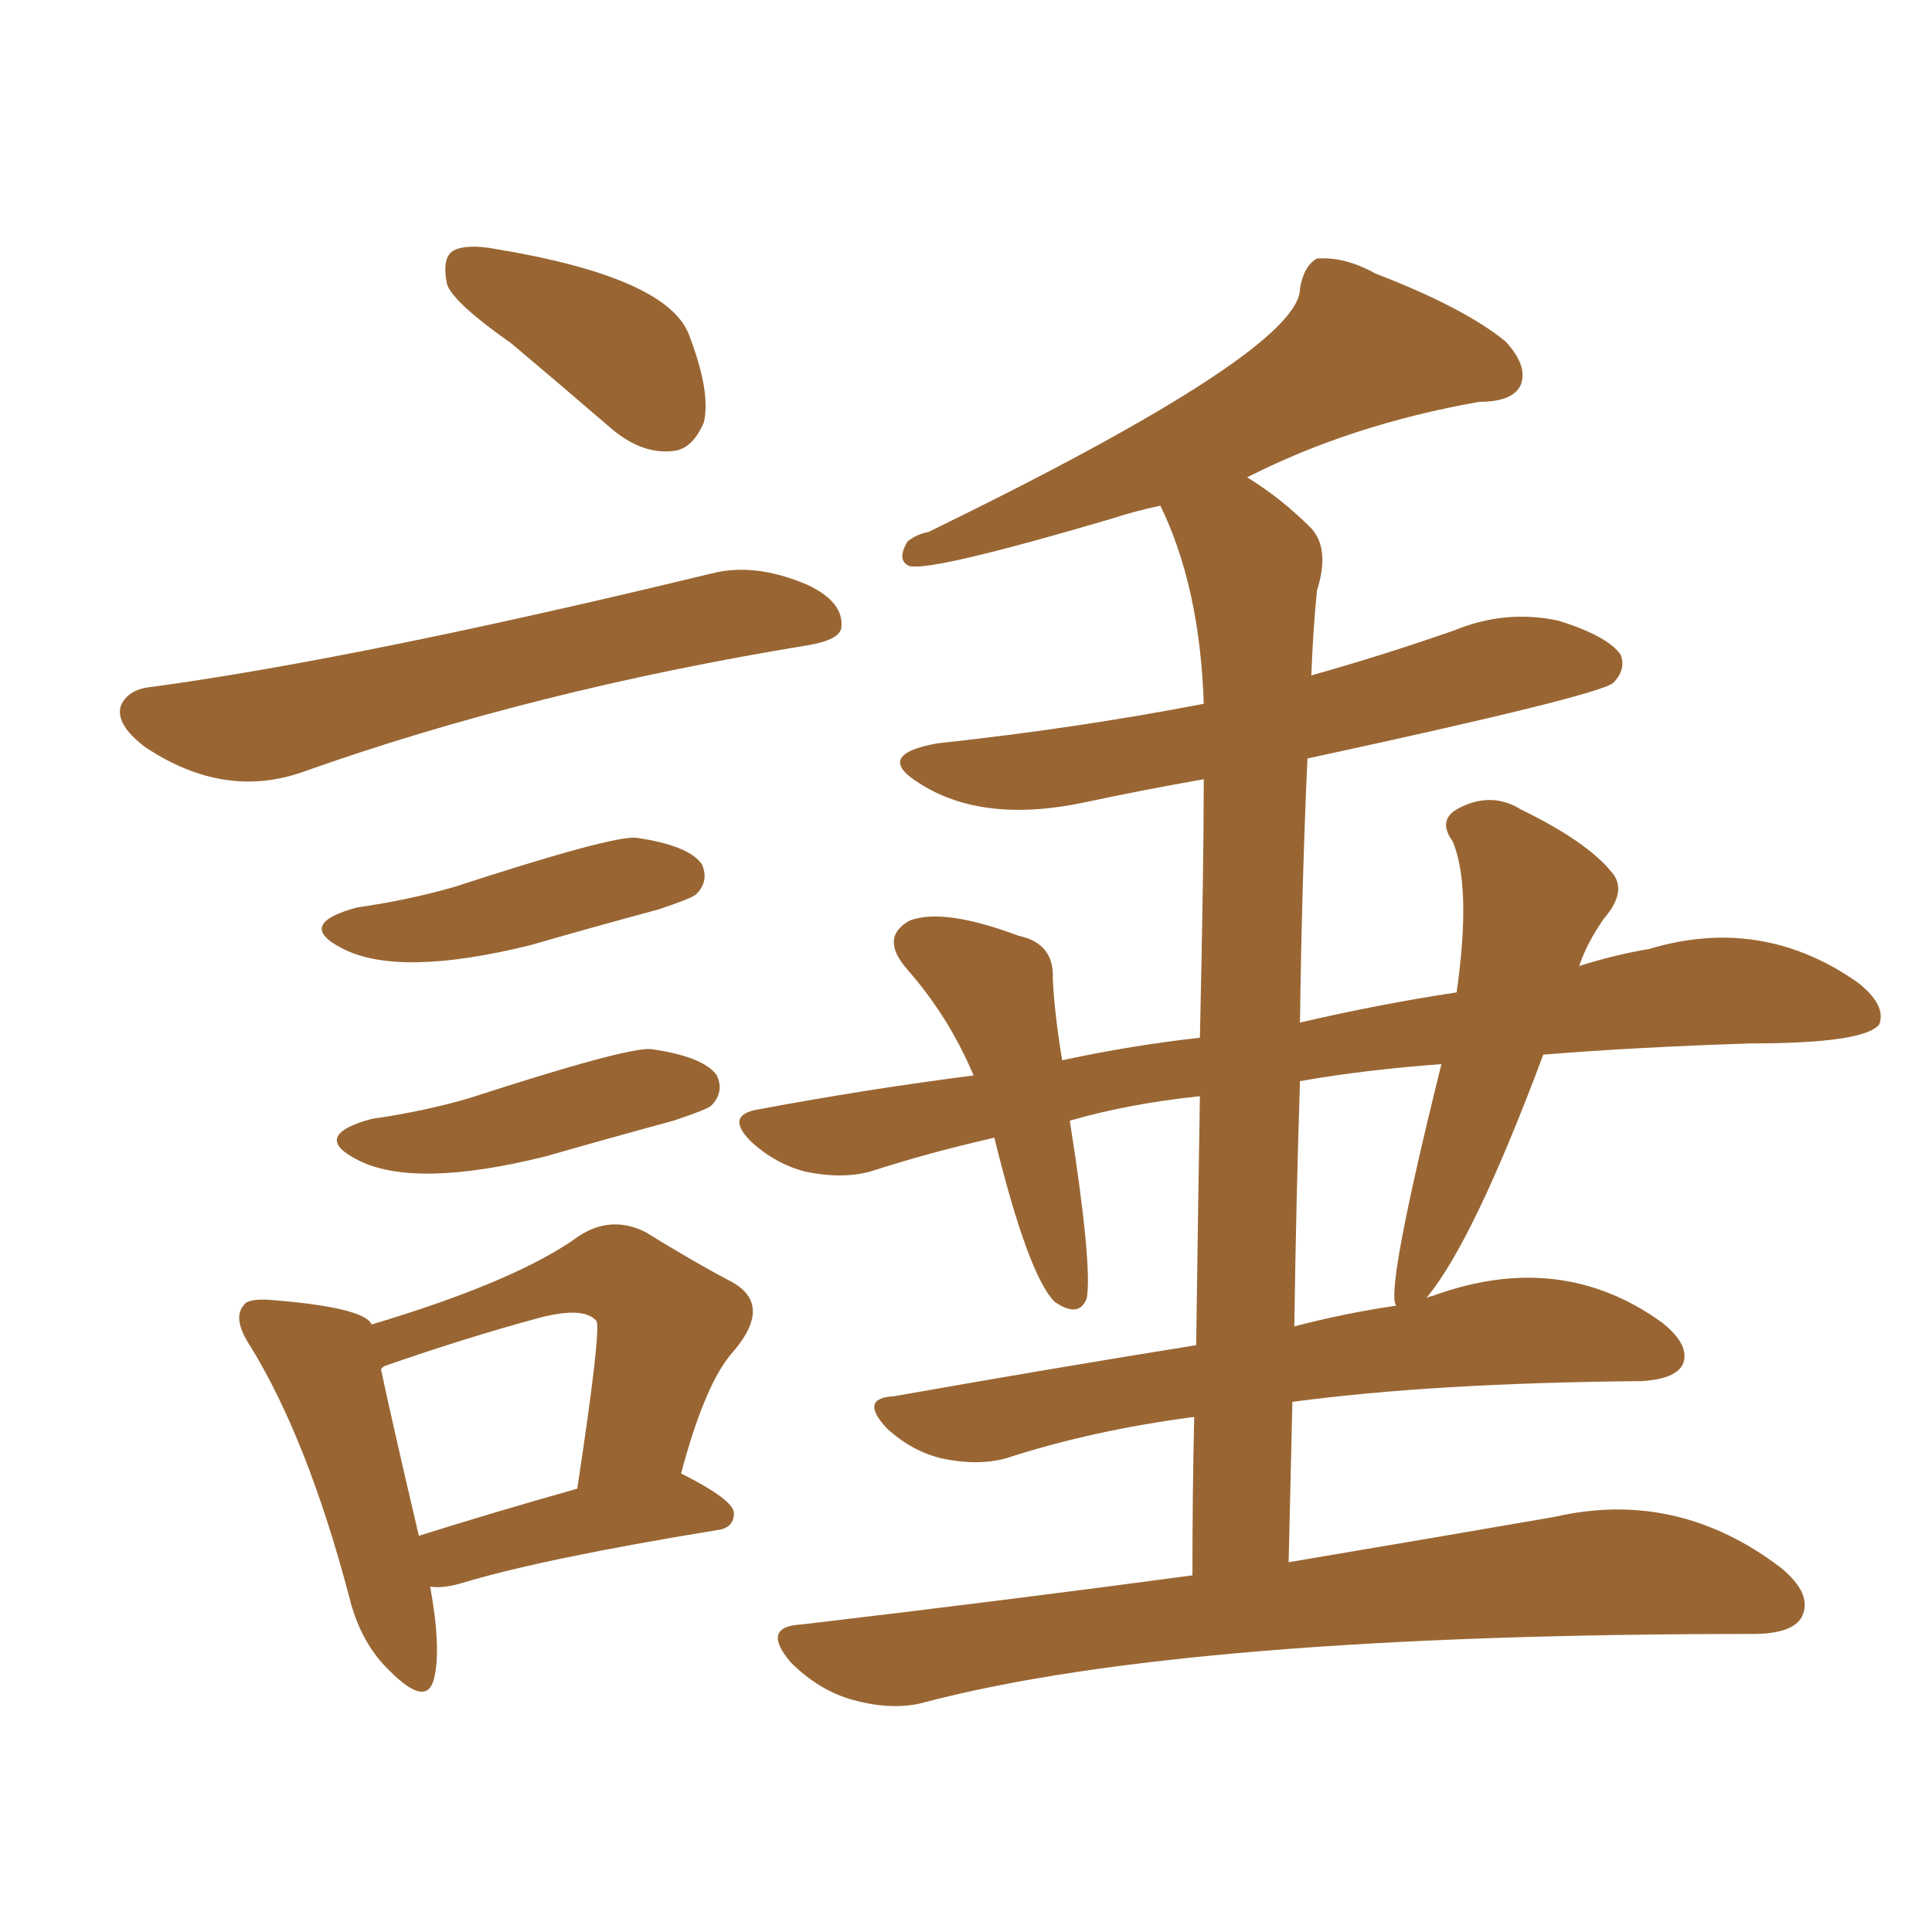 <svg xmlns="http://www.w3.org/2000/svg" xmlns:xlink="http://www.w3.org/1999/xlink" width="150" height="150"><path fill="#996633" padding="10" d="M92.58 122.31L92.58 122.31Q92.58 115.72 92.72 110.01L92.72 110.01Q84.81 111.04 78.08 113.23L78.08 113.23Q75.88 113.82 73.10 113.23L73.10 113.23Q70.75 112.65 68.85 110.89L68.85 110.89Q66.65 108.54 69.43 108.40L69.43 108.40Q81.88 106.20 92.87 104.44L92.87 104.44Q93.02 93.60 93.16 85.11L93.16 85.11Q87.60 85.69 83.06 87.01L83.06 87.01Q84.81 98.14 84.38 100.78L84.38 100.78Q83.79 102.39 81.88 101.07L81.88 101.07Q79.83 99.02 77.20 88.33L77.20 88.33Q72.07 89.50 67.53 90.97L67.53 90.97Q65.33 91.55 62.55 90.97L62.55 90.97Q60.21 90.38 58.30 88.62L58.30 88.62Q56.25 86.57 58.89 86.13L58.89 86.13Q67.53 84.52 75.59 83.50L75.59 83.50Q73.68 78.96 70.46 75.29L70.46 75.29Q68.26 72.80 70.61 71.48L70.61 71.48Q73.24 70.46 79.10 72.66L79.10 72.66Q81.88 73.24 81.74 76.03L81.74 76.03Q81.88 78.81 82.47 82.32L82.47 82.32Q87.89 81.15 93.16 80.57L93.16 80.57Q93.46 67.24 93.46 60.50L93.46 60.50Q88.48 61.38 84.38 62.26L84.38 62.26Q76.32 64.01 71.34 60.79L71.34 60.79Q67.82 58.59 72.80 57.71L72.80 57.71Q83.64 56.54 93.46 54.64L93.46 54.64Q93.16 45.56 90.09 39.26L90.09 39.26Q88.04 39.70 86.28 40.28L86.28 40.28Q72.36 44.38 70.61 43.95L70.61 43.95Q69.58 43.51 70.46 42.04L70.46 42.04Q71.19 41.46 72.07 41.31L72.07 41.31Q100.93 27.25 100.93 22.41L100.93 22.41Q101.22 20.65 102.25 20.07L102.25 20.07Q104.44 19.92 106.79 21.24L106.79 21.24Q113.67 23.88 116.89 26.51L116.89 26.51Q118.65 28.42 118.07 29.88L118.07 29.88Q117.48 31.20 114.84 31.20L114.84 31.20Q104.88 32.96 96.83 37.06L96.83 37.06Q99.46 38.67 101.81 41.02L101.81 41.02Q103.27 42.63 102.25 45.85L102.25 45.85Q101.95 48.78 101.81 52.44L101.81 52.44Q107.52 50.83 112.94 48.93L112.94 48.93Q116.89 47.31 121.00 48.19L121.00 48.19Q124.80 49.37 125.83 50.83L125.83 50.83Q126.27 52.00 125.24 53.03L125.24 53.03Q123.93 54.05 101.51 58.89L101.51 58.89Q101.07 68.70 100.93 79.39L100.93 79.39Q107.23 77.93 113.09 77.05L113.09 77.05Q114.26 68.85 112.79 65.33L112.79 65.33Q111.62 63.72 113.09 62.84L113.09 62.84Q115.72 61.38 118.07 62.84L118.07 62.84Q123.19 65.33 125.10 67.68L125.10 67.68Q126.42 69.14 124.51 71.34L124.51 71.34Q123.19 73.24 122.61 75L122.61 75Q125.39 74.12 128.03 73.68L128.03 73.68Q136.82 71.04 144.29 76.32L144.29 76.32Q146.48 78.08 145.90 79.54L145.90 79.54Q144.73 81.01 135.94 81.01L135.94 81.01Q127.00 81.30 119.82 81.88L119.82 81.88Q114.40 96.39 110.74 100.78L110.74 100.78Q111.04 100.63 111.18 100.63L111.18 100.63Q121.14 96.97 129.05 102.69L129.05 102.69Q131.25 104.44 130.66 105.91L130.66 105.91Q130.08 107.08 127.44 107.23L127.44 107.23Q111.33 107.37 100.34 108.84L100.34 108.84Q100.20 114.99 100.05 121.29L100.05 121.29Q112.21 119.24 120.70 117.77L120.70 117.77Q130.22 115.58 138.28 121.73L138.28 121.73Q140.77 123.78 139.89 125.54L139.89 125.54Q139.16 126.86 136.08 126.86L136.08 126.86Q92.14 126.86 71.92 132.13L71.92 132.13Q69.43 132.86 66.21 131.98L66.21 131.98Q63.57 131.25 61.38 129.05L61.38 129.05Q59.03 126.27 62.26 126.12L62.26 126.12Q78.37 124.22 92.58 122.31ZM100.93 83.94L100.93 83.94Q100.63 93.16 100.49 102.98L100.49 102.98Q104.44 101.95 108.40 101.37L108.40 101.37Q107.52 100.34 111.91 82.62L111.91 82.62Q105.91 83.06 100.93 83.94ZM39.70 26.66L39.70 26.66Q35.30 23.58 34.72 22.12L34.72 22.12Q34.28 20.07 35.16 19.48L35.16 19.48Q36.18 18.90 38.53 19.34L38.53 19.34Q51.71 21.53 53.47 25.93L53.47 25.93Q55.22 30.47 54.64 32.81L54.64 32.81Q53.76 34.86 52.29 35.01L52.29 35.01Q49.95 35.30 47.61 33.40L47.61 33.40Q43.36 29.74 39.70 26.66ZM11.87 53.32L11.87 53.32Q27.98 51.12 55.22 44.53L55.22 44.53Q58.59 43.65 62.70 45.41L62.70 45.41Q65.48 46.73 65.33 48.63L65.33 48.63Q65.33 49.66 62.70 50.10L62.70 50.10Q41.31 53.61 23.58 59.91L23.58 59.91Q17.43 62.11 11.28 58.01L11.28 58.01Q8.94 56.25 9.38 54.79L9.38 54.79Q9.96 53.47 11.87 53.32ZM27.69 70.46L27.69 70.46Q31.79 69.87 35.30 68.85L35.30 68.85Q47.46 64.89 49.37 65.04L49.37 65.04Q53.47 65.63 54.49 67.09L54.49 67.09Q55.08 68.41 54.05 69.43L54.05 69.43Q53.76 69.73 51.12 70.61L51.12 70.61Q45.70 72.07 41.16 73.39L41.16 73.39Q31.05 75.88 26.66 73.68L26.66 73.68Q22.85 71.78 27.69 70.46ZM28.86 86.87L28.86 86.87Q32.96 86.28 36.47 85.25L36.47 85.25Q48.63 81.30 50.54 81.45L50.54 81.45Q54.64 82.03 55.66 83.50L55.66 83.50Q56.25 84.81 55.22 85.84L55.22 85.84Q54.93 86.13 52.29 87.01L52.29 87.01Q46.88 88.48 42.33 89.79L42.33 89.79Q32.23 92.29 27.83 90.09L27.83 90.09Q24.02 88.18 28.86 86.87ZM33.40 123.19L33.40 123.19Q34.28 128.03 33.69 130.37L33.69 130.37Q33.11 132.57 30.32 129.79L30.32 129.79Q27.98 127.59 27.10 123.93L27.10 123.93Q23.88 111.77 19.48 104.59L19.48 104.59Q18.02 102.39 18.90 101.37L18.90 101.37Q19.19 100.78 21.09 100.93L21.09 100.93Q28.27 101.51 28.86 102.83L28.86 102.83Q40.14 99.46 44.97 95.95L44.97 95.95Q47.46 94.34 50.10 95.65L50.10 95.65Q53.91 98.00 56.69 99.46L56.69 99.46Q60.06 101.22 56.98 104.88L56.98 104.88Q54.79 107.23 52.88 114.40L52.88 114.40Q56.98 116.46 56.98 117.48L56.98 117.48Q56.98 118.65 55.66 118.80L55.66 118.80Q42.19 121.00 35.89 122.90L35.89 122.90Q34.42 123.34 33.40 123.19ZM32.52 119.24L32.52 119.24L32.52 119.24Q38.09 117.48 44.82 115.58L44.82 115.58Q46.73 102.98 46.29 102.54L46.29 102.54Q45.26 101.37 41.60 102.39L41.60 102.39Q36.18 103.86 29.88 106.05L29.88 106.05Q29.59 106.20 29.59 106.35L29.59 106.35Q30.32 109.86 32.52 119.24Z"/></svg>